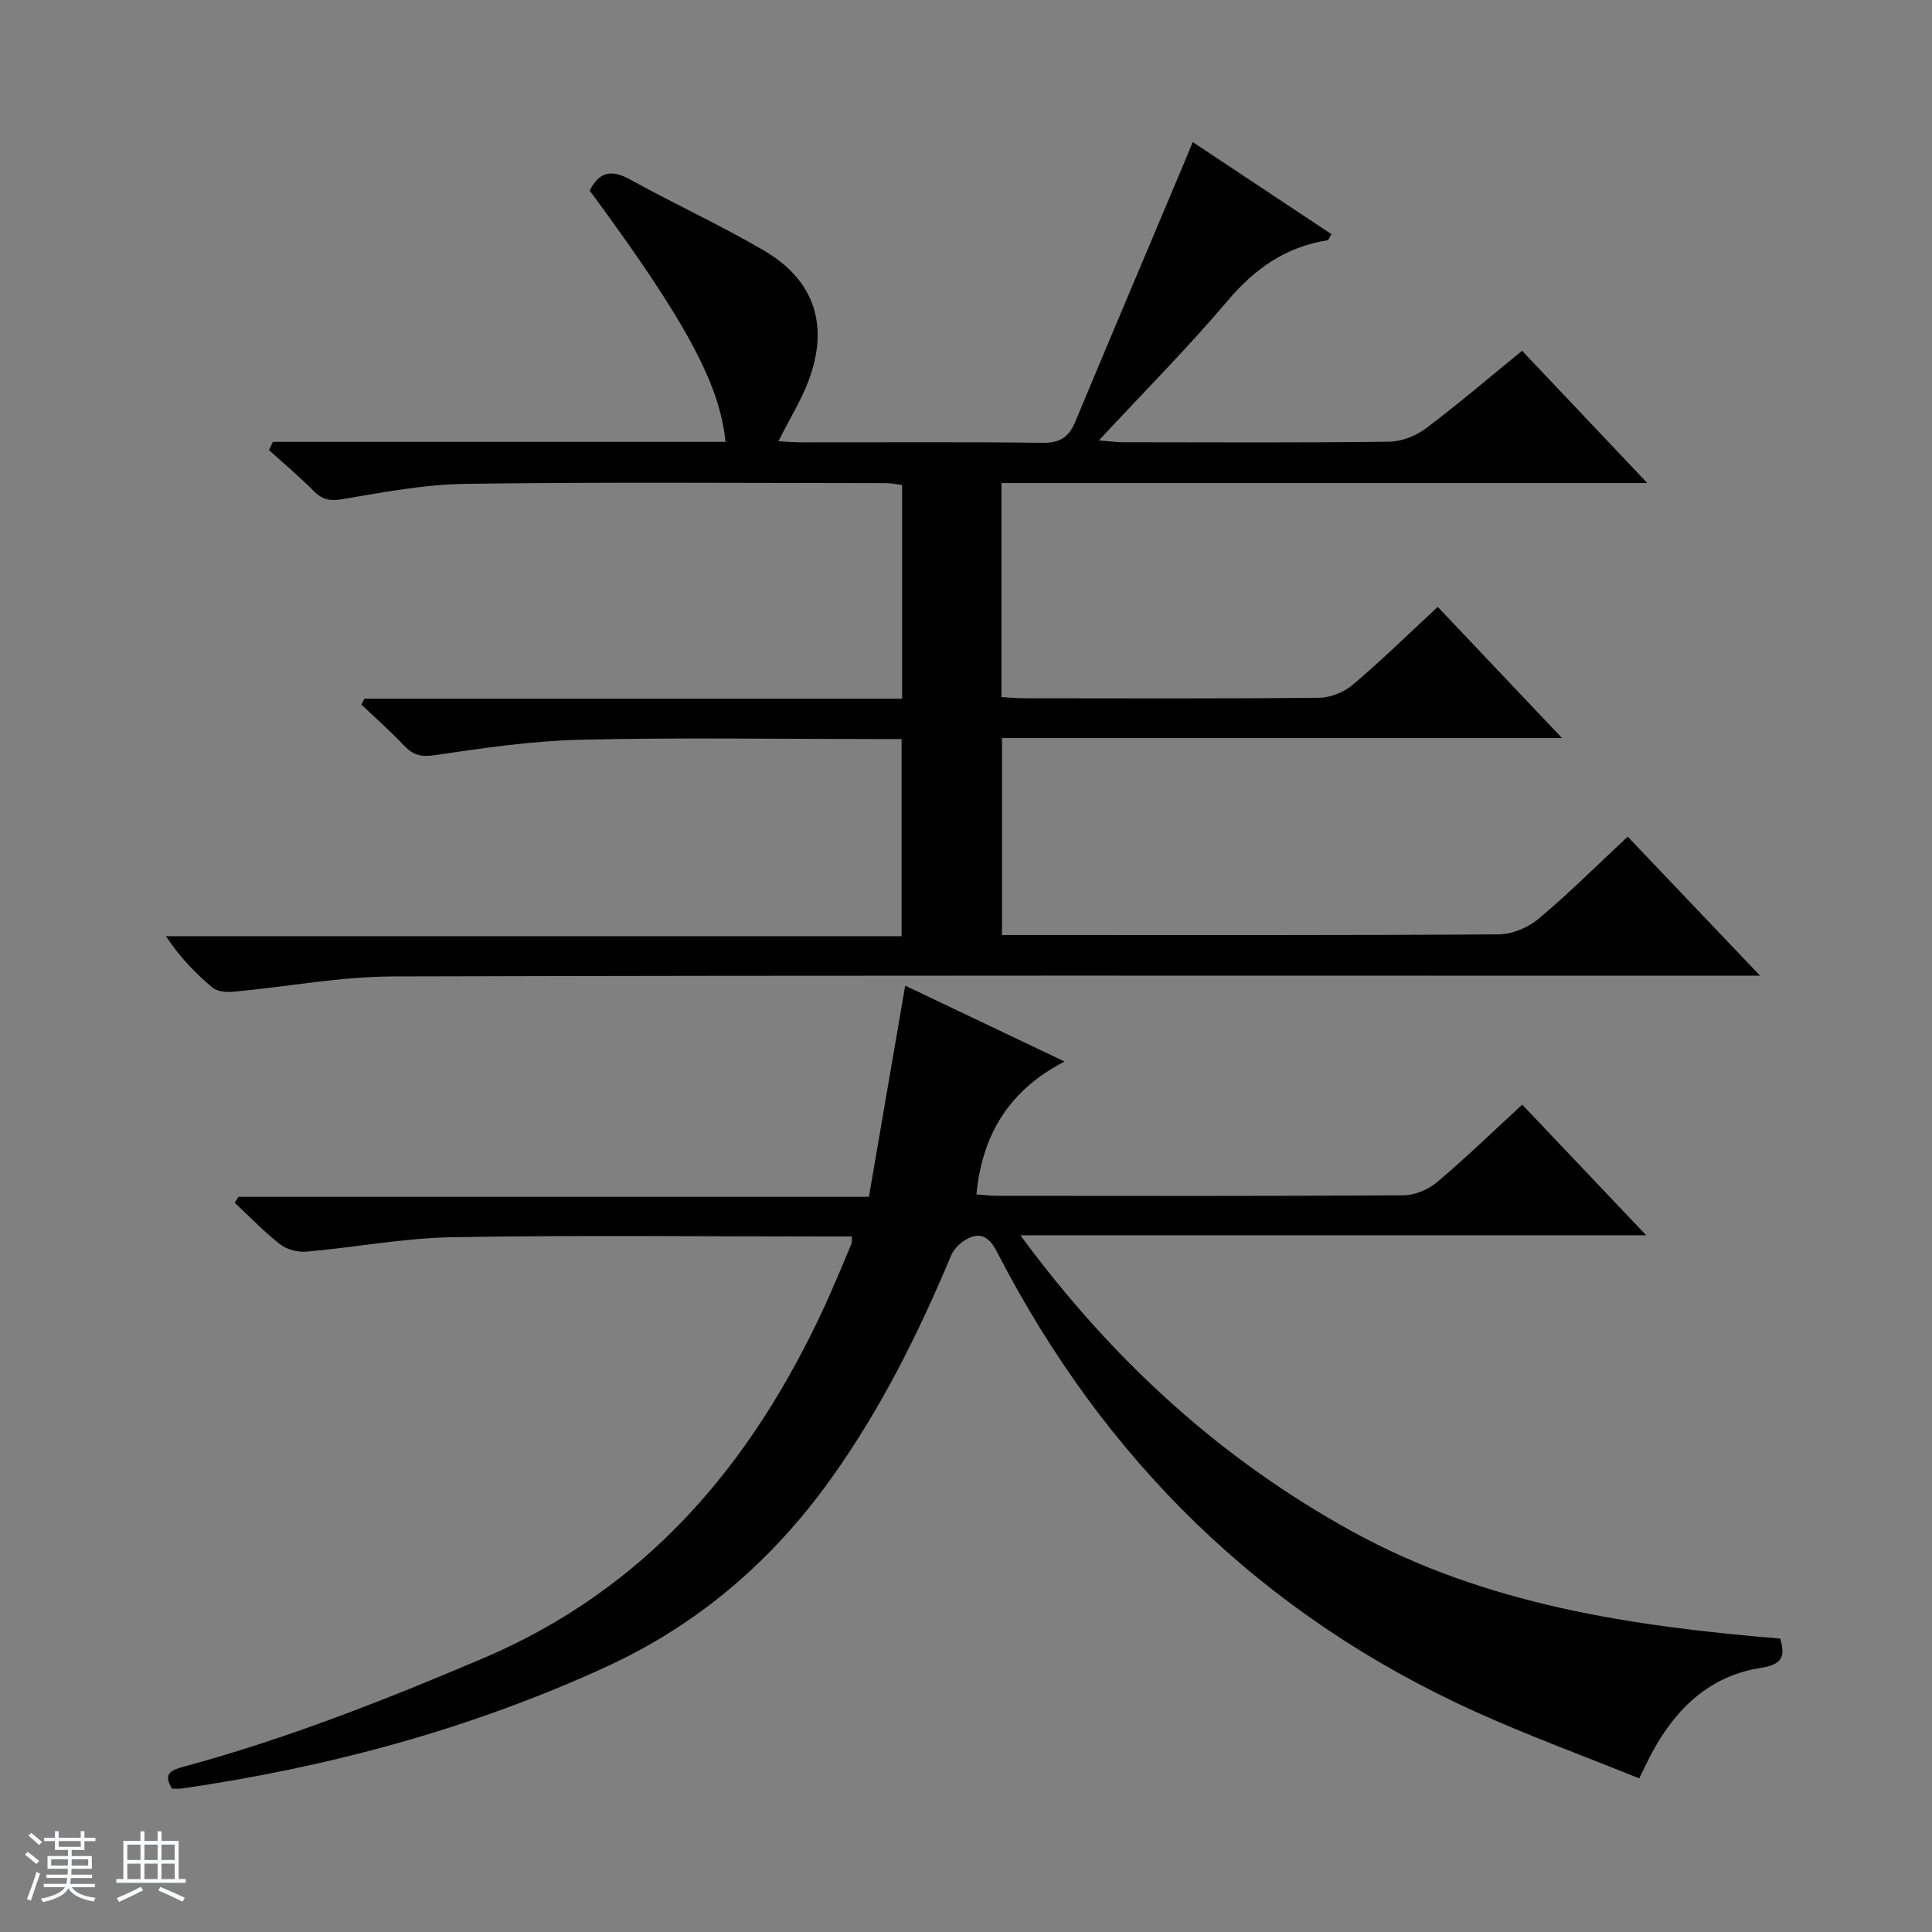 <svg enable-background="new 0 0 400 400" viewBox="0 0 400 400" xmlns="http://www.w3.org/2000/svg"><rect x="0" y="0" width="400" height="400" fill="#808080" stroke="none"/><path d="m5.17 384 .56-.58c.85.61 1.65 1.24 2.4 1.87l-.59.64c-.84-.73-1.63-1.38-2.37-1.93m1.22 9.53-.82-.34c.71-1.76 1.37-3.64 1.98-5.63.24.13.5.25.76.36-.6 1.67-1.24 3.54-1.92 5.61m-.5-13.5.57-.54c.56.44 1.31 1.06 2.26 1.87l-.64.64c-.68-.66-1.41-1.32-2.19-1.97m3.25.46h2.24v-1.36h.77v1.36h4.57v-1.36h.76v1.36h2.28v.69h-2.28v1.84h-2.64v1.26h4.18v2.64h-4.21c0 .45-.02.86-.05 1.21h4.32v.69h-4.38c-.04.34-.1.75-.19 1.22h5.15v.69h-4.82c.87 1.19 2.51 1.92 4.93 2.19-.17.31-.3.57-.37.76-2.77-.49-4.52-1.41-5.26-2.76-.56 1.26-2.3 2.23-5.24 2.9-.12-.24-.26-.48-.43-.72 2.73-.55 4.38-1.34 4.96-2.38h-4.38v-.69h4.65c.1-.38.17-.79.21-1.22h-4.32v-.69h4.4c.03-.34.05-.75.05-1.21h-4.2v-2.64h4.23v-1.26h-2.69v-1.84h-2.24zm1.46 4.46v1.29h3.45c.01-.4.02-.57.01-.53v-.32-.45h-3.46zm1.55-2.59h4.57v-1.19h-4.57zm6.11 2.59h-3.42v.77c-.01.19-.01.37-.02.53h3.44z" fill="#fafbfc"/><path d="m32.63 379.16h.82v1.98h3.54v7.89h1.46v.78h-14.37v-.78h1.46v-7.89h3.54v-1.98h.82v1.98h2.73zm-3.49 11.48.5.73c-1.61.82-3.28 1.63-5 2.41-.13-.27-.28-.55-.44-.82 1.75-.72 3.4-1.49 4.94-2.32m-2.78-5.55h2.73v-3.18h-2.73zm0 3.95h2.73v-3.2h-2.73zm3.54-3.95h2.73v-3.18h-2.73zm0 3.95h2.73v-3.2h-2.73zm7.89 4.68c-1.84-.92-3.51-1.7-5.02-2.32l.45-.73c1.89.8 3.57 1.55 5.04 2.23zm-1.62-11.81h-2.73v3.18h2.73zm-2.73 7.13h2.73v-3.2h-2.73v3.19z" fill="#fafbfc"/><g fill="#000001"><path d="m56.5 91.48h93.71c-1.18-12.06-8.38-25.27-28.11-52.01 1.93-3.91 4.49-4.45 8.37-2.3 9.15 5.06 18.69 9.43 27.7 14.7 10.44 6.11 13.52 15.47 9.27 26.85-1.55 4.15-3.94 7.99-6.28 12.63 1.66.09 3.19.23 4.72.23 16.67.02 33.33-.11 49.99.1 3.59.05 5.43-1.19 6.75-4.35 7.35-17.64 14.81-35.23 22.22-52.84.63-1.49 1.23-2.99 2.1-5.08 9.86 6.55 19.3 12.82 28.73 19.08-.48.76-.62 1.22-.82 1.25-8.6 1.36-15.03 5.84-20.66 12.5-8.26 9.76-17.31 18.85-26.67 28.94 2.28.18 3.67.38 5.06.38 18.33.02 36.66.12 54.99-.11 2.57-.03 5.52-1.17 7.6-2.72 6.76-5.08 13.2-10.6 19.96-16.11 8.54 9.02 16.81 17.75 25.93 27.39-45.36 0-89.41 0-133.72 0v44.31c1.61.09 3.21.25 4.82.25 20.33.02 40.66.1 60.99-.11 2.36-.02 5.15-1.18 6.97-2.72 5.95-5.05 11.55-10.53 17.55-16.09 8.44 8.91 16.75 17.68 25.73 27.16-39.15 0-77.37 0-115.95 0v40.78h5.4c32.5 0 64.99.08 97.49-.14 2.79-.02 6.09-1.44 8.26-3.27 6.23-5.22 12-10.99 18.4-16.96 8.97 9.42 17.71 18.6 27.41 28.79-3.15 0-5.06 0-6.97 0-91.99 0-183.98-.11-275.97.15-11.05.03-22.1 2.15-33.15 3.17-1.43.13-3.33-.02-4.33-.86-3.53-2.97-6.77-6.3-9.63-10.64h152.31c0-13.87 0-27.08 0-40.82-1.86 0-3.64 0-5.42 0-20.33 0-40.67-.33-60.99.14-10.08.24-20.16 1.7-30.16 3.19-2.9.43-4.56.02-6.44-1.97-2.8-2.97-5.88-5.68-8.84-8.5.21-.4.41-.81.62-1.21h111.33c0-15.05 0-29.49 0-44.24-1.06-.13-2.16-.39-3.25-.39-29-.02-58-.25-86.99.14-8.57.11-17.16 1.74-25.65 3.18-2.69.46-4.23.04-6.03-1.78-2.9-2.94-6.09-5.6-9.15-8.37.25-.58.52-1.15.8-1.72z"/><path d="m35.59 370.31c-1.84-3.08-.29-3.8 2.52-4.56 21.21-5.74 41.55-13.77 61.78-22.36 34.1-14.48 55.82-40.37 70.87-73.02 1.94-4.22 3.69-8.53 5.5-12.81.12-.28.06-.63.12-1.56-1.79 0-3.53 0-5.27 0-25.83 0-51.66-.3-77.48.15-10.07.17-20.11 2.11-30.19 2.99-1.79.16-4.06-.44-5.46-1.53-3.34-2.6-6.28-5.7-9.39-8.6.26-.41.52-.82.78-1.22h130.53c2.51-14.62 4.97-28.93 7.51-43.72 10.59 5.04 21.17 10.08 33 15.71-11.43 5.89-17.06 15.05-18.25 27.51 1.27.09 2.83.29 4.39.29 27.99.02 55.99.08 83.98-.1 2.36-.02 5.15-1.16 6.97-2.7 5.97-5.03 11.58-10.48 17.66-16.08 8.42 8.87 16.7 17.6 25.67 27.05-43.37 0-85.73 0-129.57 0 19.17 26.06 41.7 46.51 68.94 61.45 27.38 15.01 57.61 19.51 88.36 22.05 1.15 3.78.39 5.38-4.06 6.08-10.45 1.64-17.48 8.32-22.39 17.4-.79 1.46-1.49 2.97-2.73 5.46-11.29-4.57-22.77-8.76-33.87-13.78-44.27-20.02-76.96-52.24-99.13-95.28-1.28-2.49-2.86-3.92-5.33-3-1.64.61-3.46 2.18-4.12 3.77-6.82 16.3-14.66 32.01-25 46.42-12.19 16.98-27.47 30.1-46.59 38.85-28 12.83-57.37 20.72-87.75 25.13-.65.09-1.32.01-2 .01z"/></g></svg>